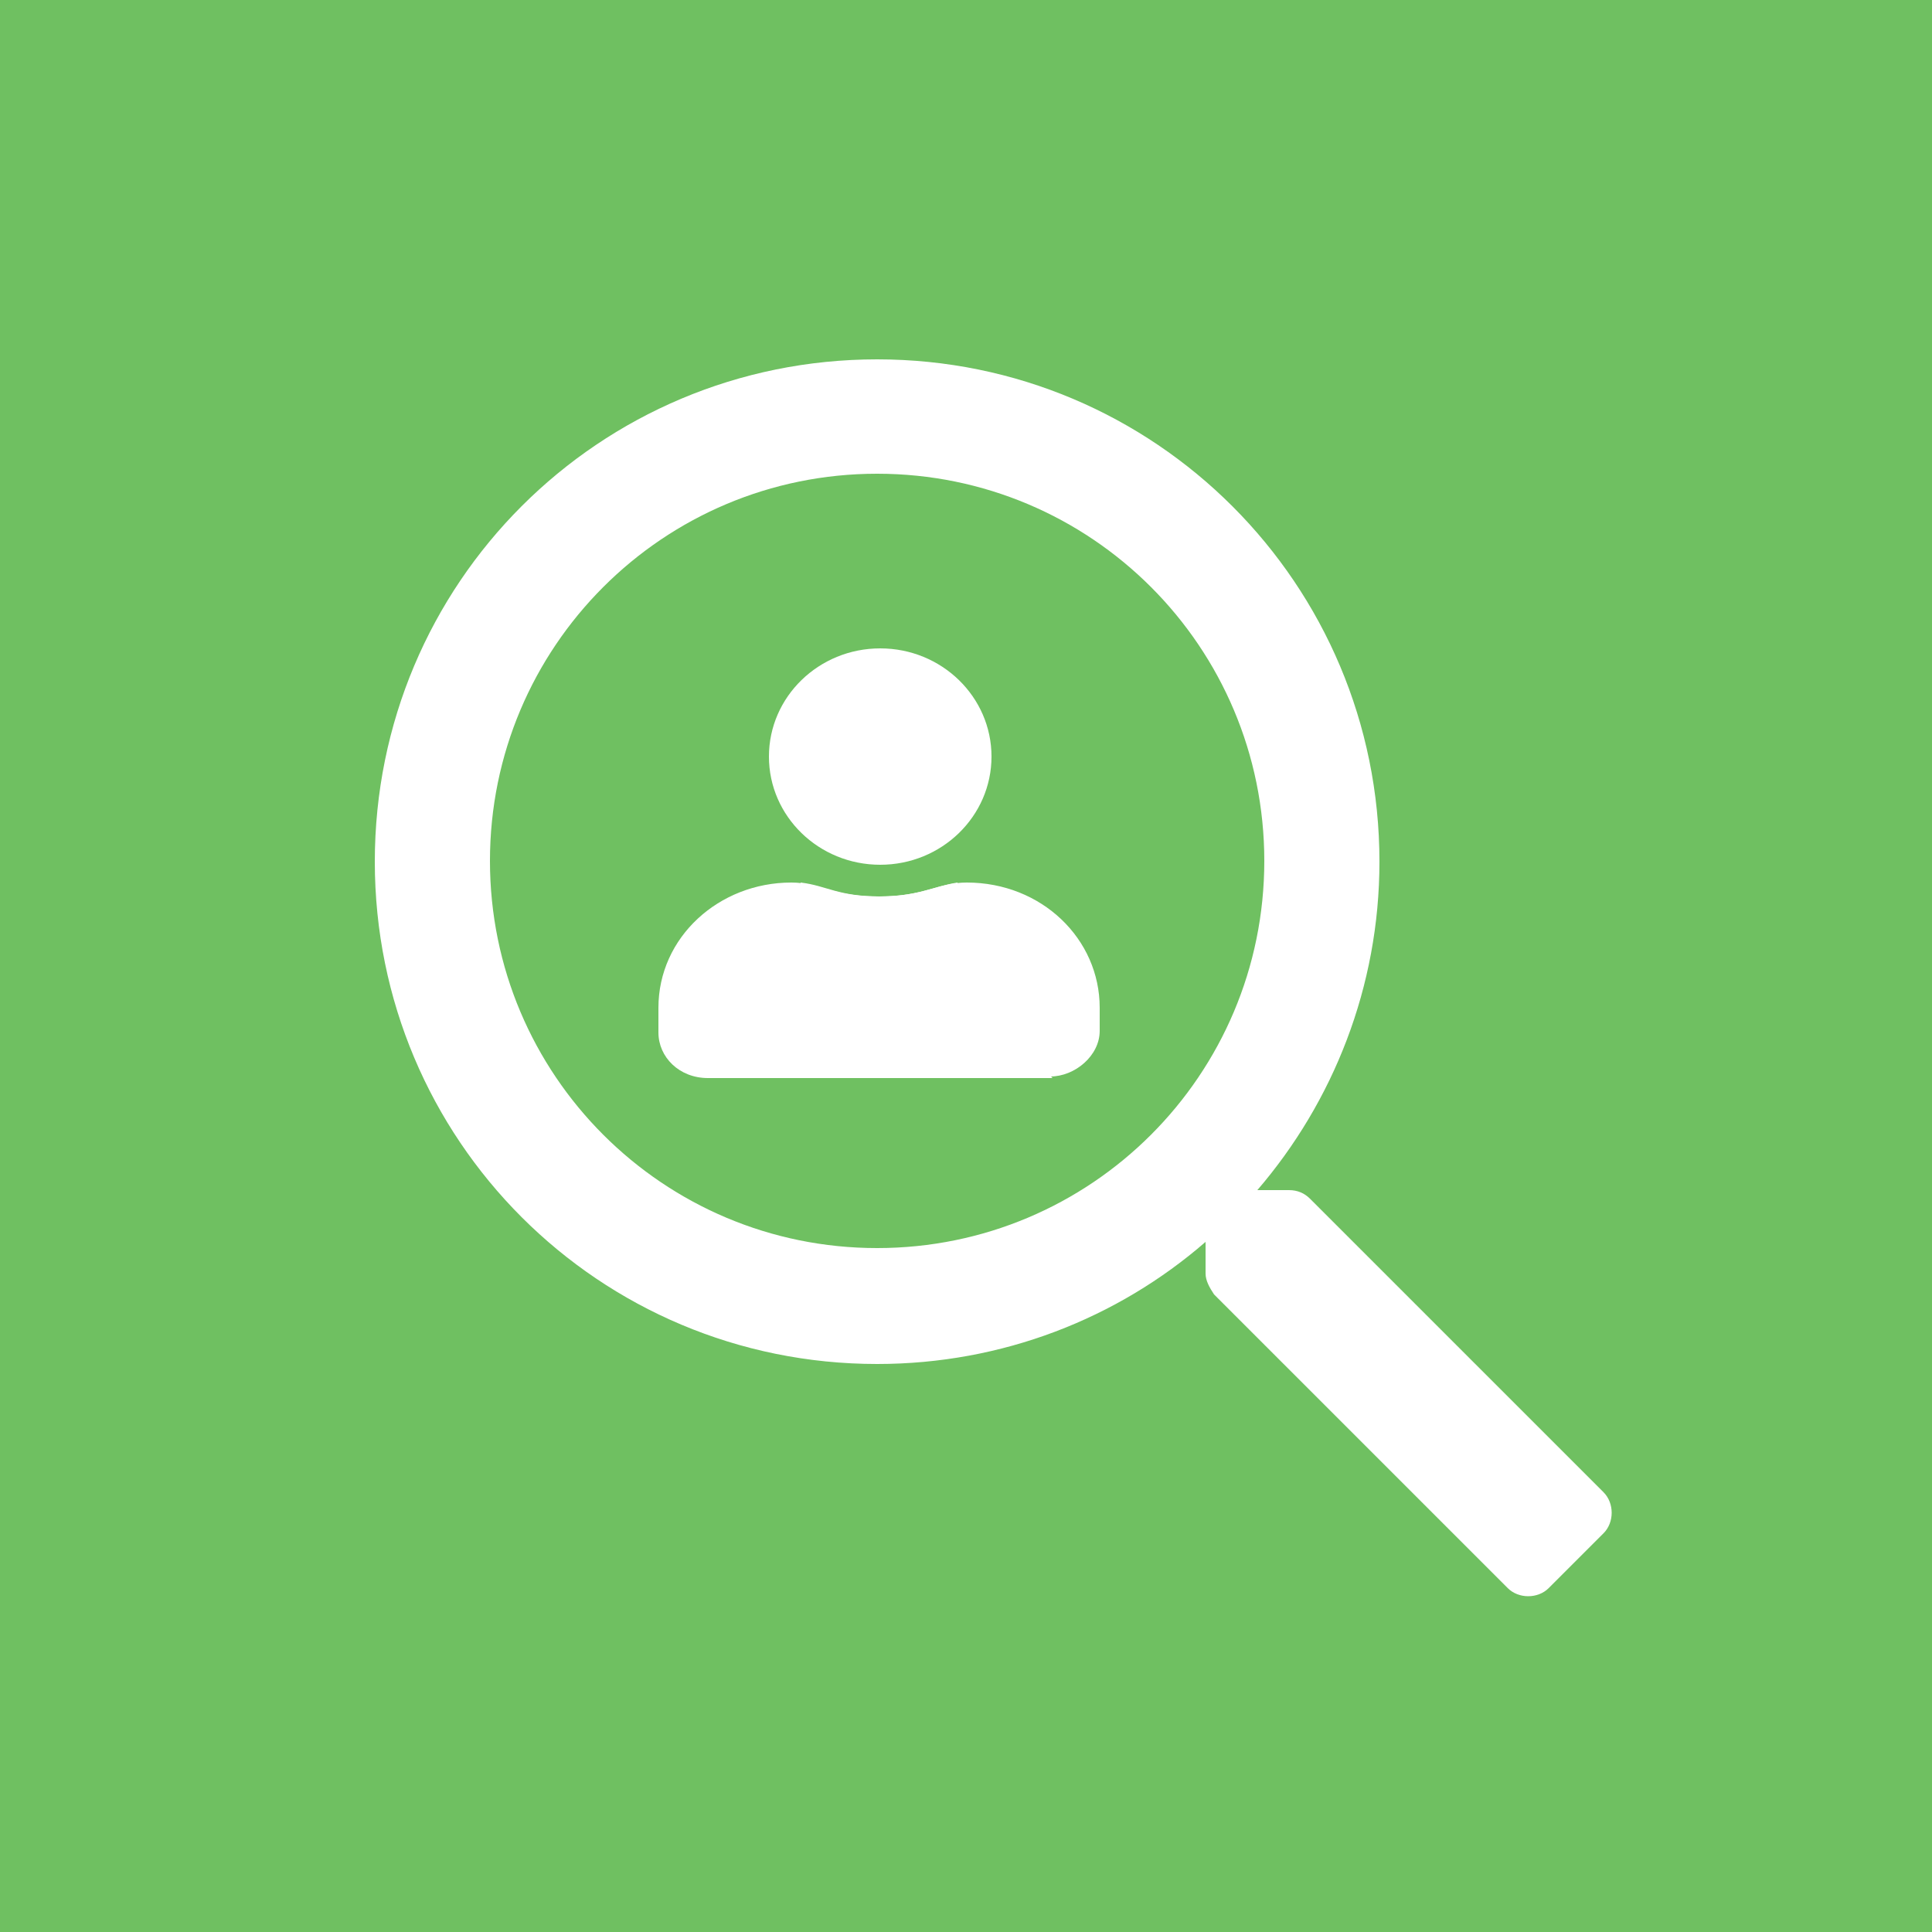 <?xml version="1.0" encoding="utf-8"?>
<!-- Generator: Adobe Illustrator 26.3.1, SVG Export Plug-In . SVG Version: 6.00 Build 0)  -->
<svg version="1.1" id="Layer_1" xmlns="http://www.w3.org/2000/svg" xmlns:xlink="http://www.w3.org/1999/xlink" x="0px" y="0px"
	 viewBox="0 0 250 250" style="enable-background:new 0 0 250 250;" xml:space="preserve">
<style type="text/css">
	.st0{fill:#6FC061;}
	.st1{fill:#FFFFFF;}
</style>
<rect x="-7.6" y="-7.7" class="st0" width="265.2" height="265.2"/>
<g>
	<path class="st1" d="M207.5,193.1l-38-38c-0.7-0.7-1.6-1.1-2.7-1.1h-4.1c9.8-11.4,15.8-26.3,15.8-42.5c0-35.9-29-65-65-65
		s-65,29-65,65s29,65,65,65c16.2,0,31.1-5.9,42.5-15.8v4.1c0,0.9,0.5,1.8,1.1,2.7l38,38c1.4,1.4,3.9,1.4,5.3,0l7.1-7.1
		C208.9,197,208.9,194.5,207.5,193.1z M113.5,161.5c-27.7,0-50.1-22.4-50.1-50.1s22.4-50.1,50.1-50.1s50.1,22.4,50.1,50.1
		S141.2,161.5,113.5,161.5z"/>
	<g>
		<g>
			<path class="st1" d="M131.1,133.4H92v-3c0-5.9,5-10.3,10.8-10.3c1.8,0,5,1.8,11.2,1.8c5.9,0,8.9-1.8,10.8-1.8
				c-0.5-1.8-0.5-3.7-0.9-5.9c-3.2,0.5-5,1.8-10.3,1.8c-5.9,0-7.5-1.8-11.2-1.8c-9.4,0-17.2,7.1-17.2,16.2v3.2
				c0,3.2,2.7,5.9,6.4,5.9h44.6C134.8,138,132.5,135.7,131.1,133.4L131.1,133.4z"/>
			<path class="st1" d="M96.8,133.4c-1.8,2.3-3.7,4.1-5.5,5.9h44.6c3.2,0,6.4-2.7,6.4-5.9v-3c0-8.9-7.5-16.2-17.2-16.2
				c-3.7,0-5.5,1.8-11.2,1.8c-5.5,0-6.9-1.4-10.3-1.8c0,1.8-0.5,4.1-0.9,5.9c1.8,0,5,1.8,10.8,1.8c6.4,0,9.4-1.8,11.2-1.8
				c5.9,0,10.8,4.6,10.8,10.3v3.2L96.8,133.4L96.8,133.4z"/>
			<ellipse class="st1" cx="113.9" cy="97.9" rx="14.4" ry="14"/>
			<ellipse class="st1" cx="113.9" cy="97.9" rx="9.4" ry="8.9"/>
		</g>
		<rect x="91.5" y="119.7" class="st1" width="45.1" height="16.7"/>
	</g>
</g>
</svg>
